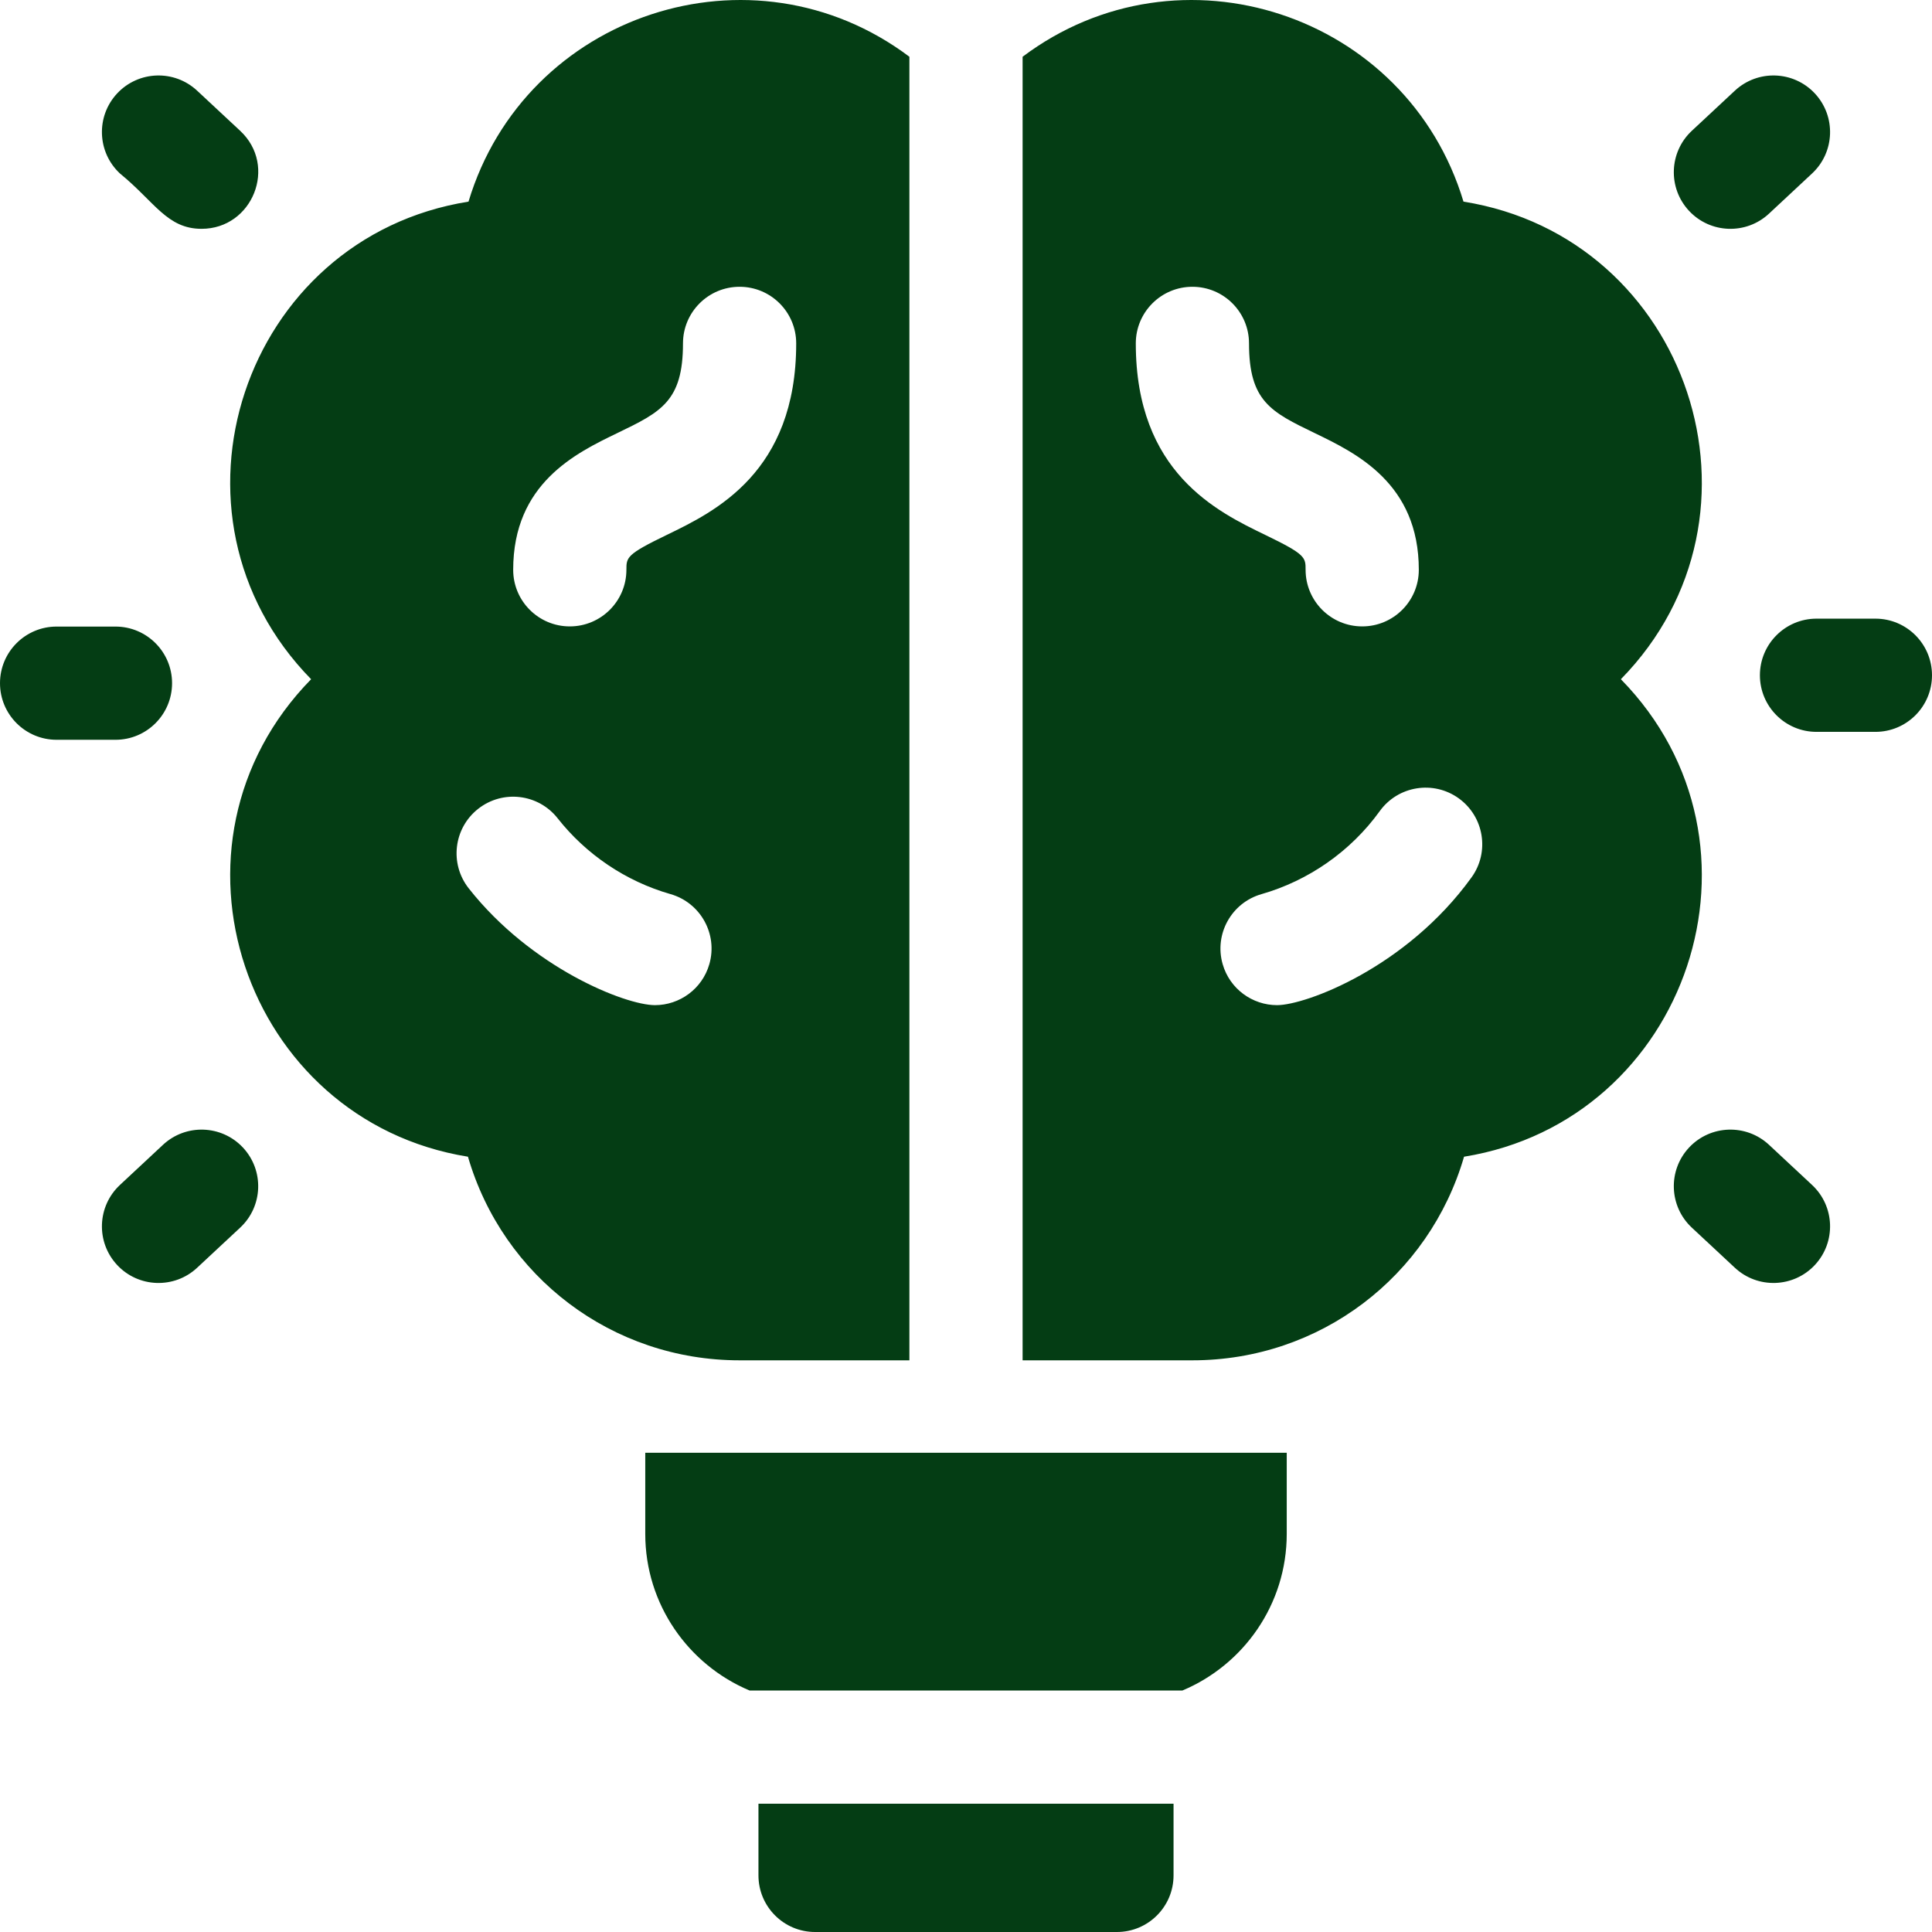 <svg width="80" height="80" viewBox="0 0 80 80" fill="none" xmlns="http://www.w3.org/2000/svg">
<path d="M7.125 28.289C7.125 26.995 6.076 25.945 4.782 25.945H2.344C1.049 25.945 0 26.995 0 28.289C0 29.583 1.049 30.633 2.344 30.633H4.782C6.076 30.633 7.125 29.583 7.125 28.289ZM8.347 9.475C10.456 9.475 11.507 6.874 9.946 5.417L8.163 3.755C7.216 2.872 5.733 2.924 4.85 3.87C3.967 4.817 4.019 6.3 4.966 7.183C6.407 8.359 6.917 9.475 8.347 9.475ZM6.749 47.404L4.966 49.067C4.019 49.95 3.967 51.433 4.85 52.38C5.733 53.327 7.216 53.378 8.163 52.495L9.946 50.833C10.893 49.95 10.944 48.467 10.062 47.52C9.179 46.574 7.696 46.522 6.749 47.404ZM77.656 25.617H75.218C73.924 25.617 72.874 26.667 72.874 27.961C72.874 29.255 73.924 30.305 75.218 30.305H77.656C78.951 30.305 80 29.255 80 27.961C80 26.667 78.951 25.617 77.656 25.617ZM73.251 47.404C72.304 46.522 70.821 46.574 69.938 47.52C69.056 48.467 69.108 49.95 70.054 50.833L71.837 52.495C72.786 53.38 74.269 53.324 75.15 52.38C76.032 51.433 75.981 49.95 75.034 49.067L73.251 47.404ZM73.251 8.846L75.034 7.183C75.981 6.3 76.032 4.817 75.15 3.87C74.267 2.924 72.784 2.872 71.837 3.755L70.054 5.417C69.108 6.3 69.056 7.783 69.939 8.73C70.822 9.677 72.305 9.728 73.251 8.846ZM26.719 63.516C26.719 66.431 28.504 68.936 31.038 70H48.962C51.496 68.936 53.281 66.431 53.281 63.516V60.156H26.719V63.516ZM31.406 77.656C31.406 78.95 32.456 80 33.75 80H46.25C47.544 80 48.594 78.95 48.594 77.656V74.688H31.406V77.656ZM67.117 28.125C73.786 21.317 69.933 9.835 60.6 8.349C58.257 0.56 48.844 -2.541 42.344 2.35V56.328H49.375C54.666 56.328 59.179 52.853 60.623 47.897C69.905 46.4 73.798 34.945 67.117 28.125ZM47.031 14.219C47.031 12.924 48.081 11.875 49.375 11.875C50.669 11.875 51.719 12.924 51.719 14.219C51.719 16.619 52.629 17.059 54.441 17.934C56.157 18.763 58.75 20.016 58.75 23.594C58.75 24.888 57.701 25.938 56.406 25.938C55.112 25.938 54.062 24.888 54.062 23.594C54.062 23.079 54.062 22.957 52.402 22.155C50.393 21.184 47.031 19.56 47.031 14.219ZM60.933 36.331C58.235 40.07 54.066 41.621 52.88 41.621C51.86 41.621 50.922 40.951 50.627 39.921C50.271 38.677 50.992 37.38 52.236 37.024C54.174 36.469 55.925 35.26 57.132 33.587C57.889 32.538 59.354 32.301 60.404 33.058C61.454 33.816 61.691 35.281 60.933 36.331ZM37.656 56.328V2.35C31.156 -2.541 21.743 0.56 19.4 8.349C10.062 9.836 6.217 21.32 12.883 28.125C6.2 34.948 10.1 46.401 19.377 47.897C20.825 52.87 25.349 56.328 30.625 56.328H37.656ZM25.559 17.934C27.371 17.059 28.281 16.619 28.281 14.219C28.281 12.924 29.331 11.875 30.625 11.875C31.919 11.875 32.969 12.924 32.969 14.219C32.969 19.56 29.607 21.184 27.598 22.155C25.938 22.957 25.938 23.079 25.938 23.594C25.938 24.888 24.888 25.938 23.594 25.938C22.299 25.938 21.25 24.888 21.25 23.594C21.25 20.016 23.843 18.763 25.559 17.934ZM29.373 39.921C29.079 40.95 28.14 41.621 27.12 41.621C25.898 41.621 22.002 40.082 19.407 36.782C18.607 35.764 18.783 34.291 19.801 33.491C20.819 32.691 22.292 32.867 23.092 33.885C24.259 35.369 25.904 36.492 27.764 37.023C29.008 37.38 29.729 38.677 29.373 39.921Z" fill="#043D14"/>
</svg>
